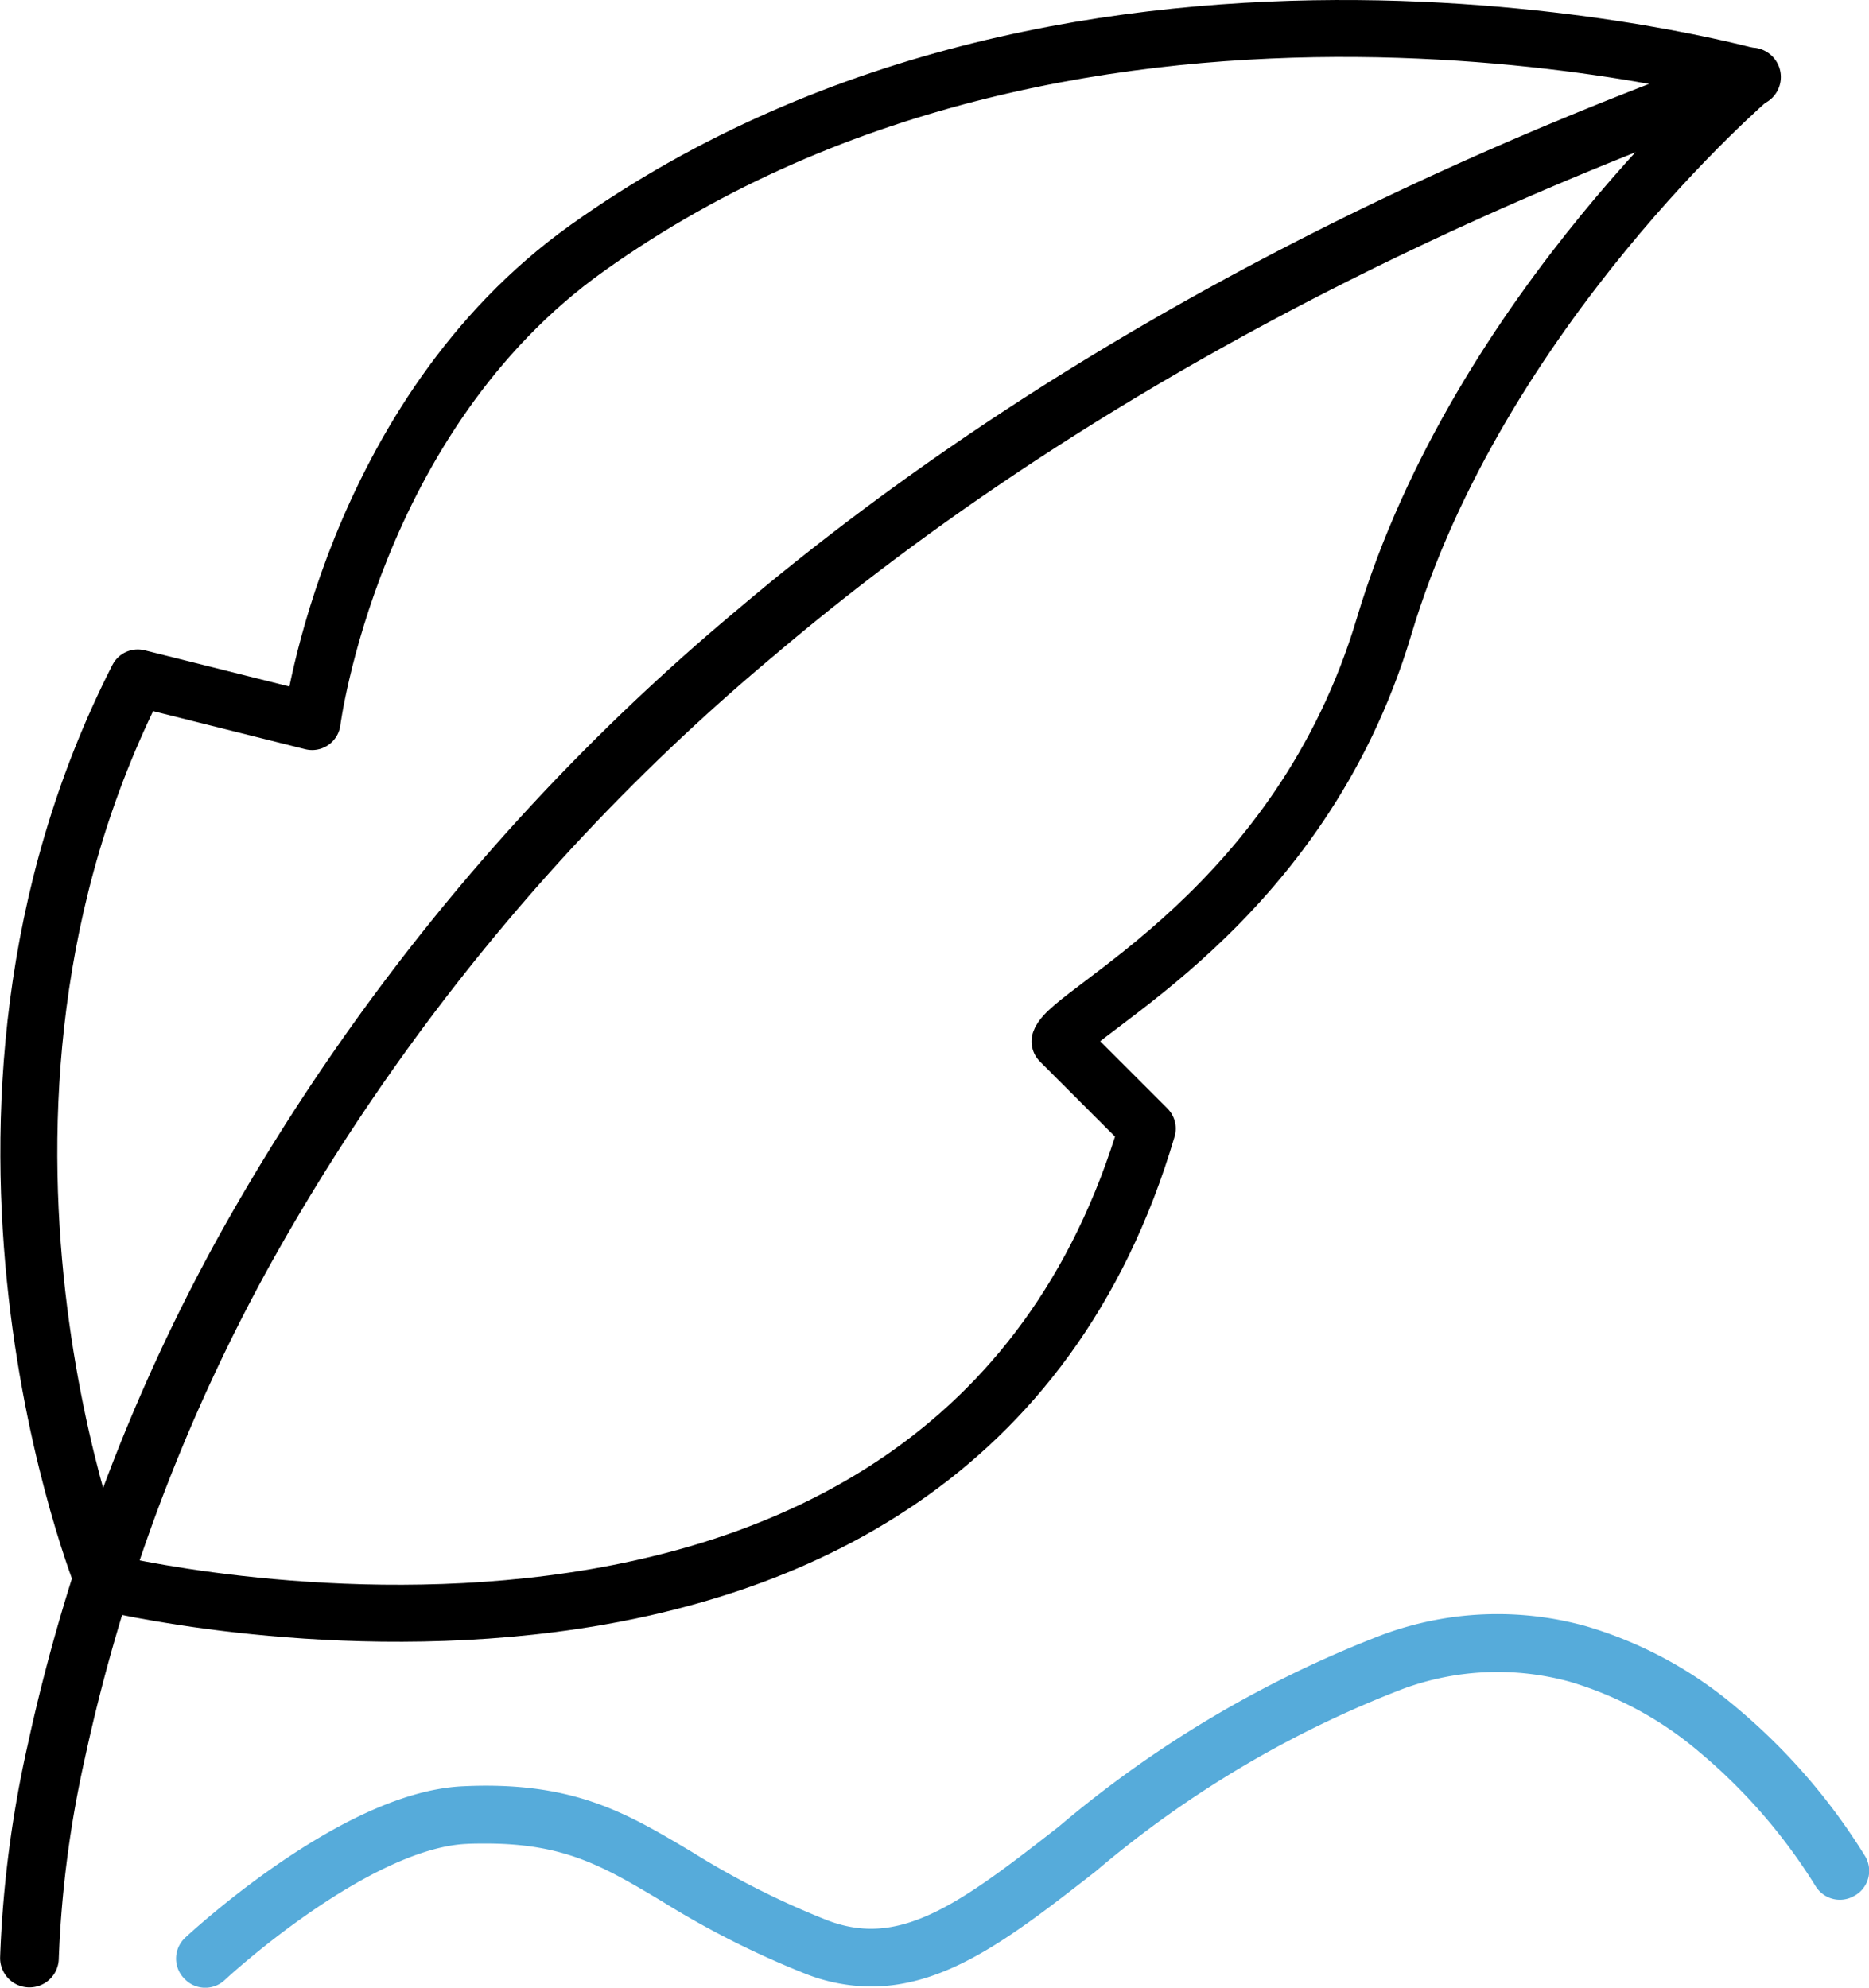 <?xml version="1.0" encoding="utf-8"?>
<svg xmlns="http://www.w3.org/2000/svg" width="65.625" height="69.789" viewBox="0 0 65.625 69.789">
  <g id="Groupe_11817" data-name="Groupe 11817" transform="translate(-305.706 -350)">
    <g id="Groupe_11721" data-name="Groupe 11721" transform="translate(-13.521 122)">
      <g id="Groupe_11720" data-name="Groupe 11720" transform="translate(320.231 229)">
        <path id="Tracé_1540" data-name="Tracé 1540" d="M322.861,283.539s-6.639-16.341,1.2-31.737l6.122,1.532s1.376-10.714,9.655-16.621c17.585-12.546,40.889-6.012,40.889-6.012s-9.58,8.167-12.907,19.3c-2.943,9.858-11,13.473-11.375,14.562l3.062,3.062C352.643,290.891,322.861,283.539,322.861,283.539Z" transform="translate(-320.228 -229)" fill="none" stroke="#000" stroke-linecap="round" stroke-linejoin="round" stroke-width="2"/>
        <path id="Tracé_1541" data-name="Tracé 1541" d="M320.26,296.094a.029.029,0,0,1-.029-.031,39.4,39.4,0,0,1,.944-7.264,64.92,64.92,0,0,1,6.617-17.61A77.173,77.173,0,0,1,345.749,249.5c9.408-7.979,21.169-14.543,34.967-19.508.008-.01.03,0,.039.019a.03.03,0,0,1-.02.039c-13.786,4.963-25.545,11.524-34.948,19.5a77.151,77.151,0,0,0-17.942,21.674,64.769,64.769,0,0,0-6.61,17.593,39.665,39.665,0,0,0-.944,7.252A.029.029,0,0,1,320.26,296.094Z" transform="translate(-320.231 -228.317)" fill="none" stroke="#000" stroke-linecap="round" stroke-linejoin="round" stroke-width="2"/>
      </g>
      <path id="Tracé_1542" data-name="Tracé 1542" d="M323.9,273.563l-.024-.024c.051-.049,5.234-4.877,9.126-5.051.258-.012.507-.019.747-.019,3.06,0,4.616.927,6.71,2.174a30.4,30.4,0,0,0,4.873,2.464c3.182,1.249,5.692-.715,9.167-3.423A38.391,38.391,0,0,1,365.6,263.1a10.616,10.616,0,0,1,6.49-.275,13.462,13.462,0,0,1,4.958,2.687,20.57,20.57,0,0,1,4.277,4.946l-.029.015a20.591,20.591,0,0,0-4.272-4.936,13.469,13.469,0,0,0-4.944-2.682,10.59,10.59,0,0,0-6.469.276,38.308,38.308,0,0,0-11.082,6.574c-2.747,2.142-4.894,3.814-7.247,3.814a5.356,5.356,0,0,1-1.955-.383,30.5,30.5,0,0,1-4.877-2.467c-2.089-1.247-3.643-2.169-6.693-2.169-.241,0-.488,0-.747.015C329.126,268.7,323.953,273.514,323.9,273.563Z" transform="translate(2.533 23.227)" fill="none" stroke="#56abda" stroke-linecap="round" stroke-linejoin="round" stroke-width="2"/>
    </g>
  </g>
</svg>
